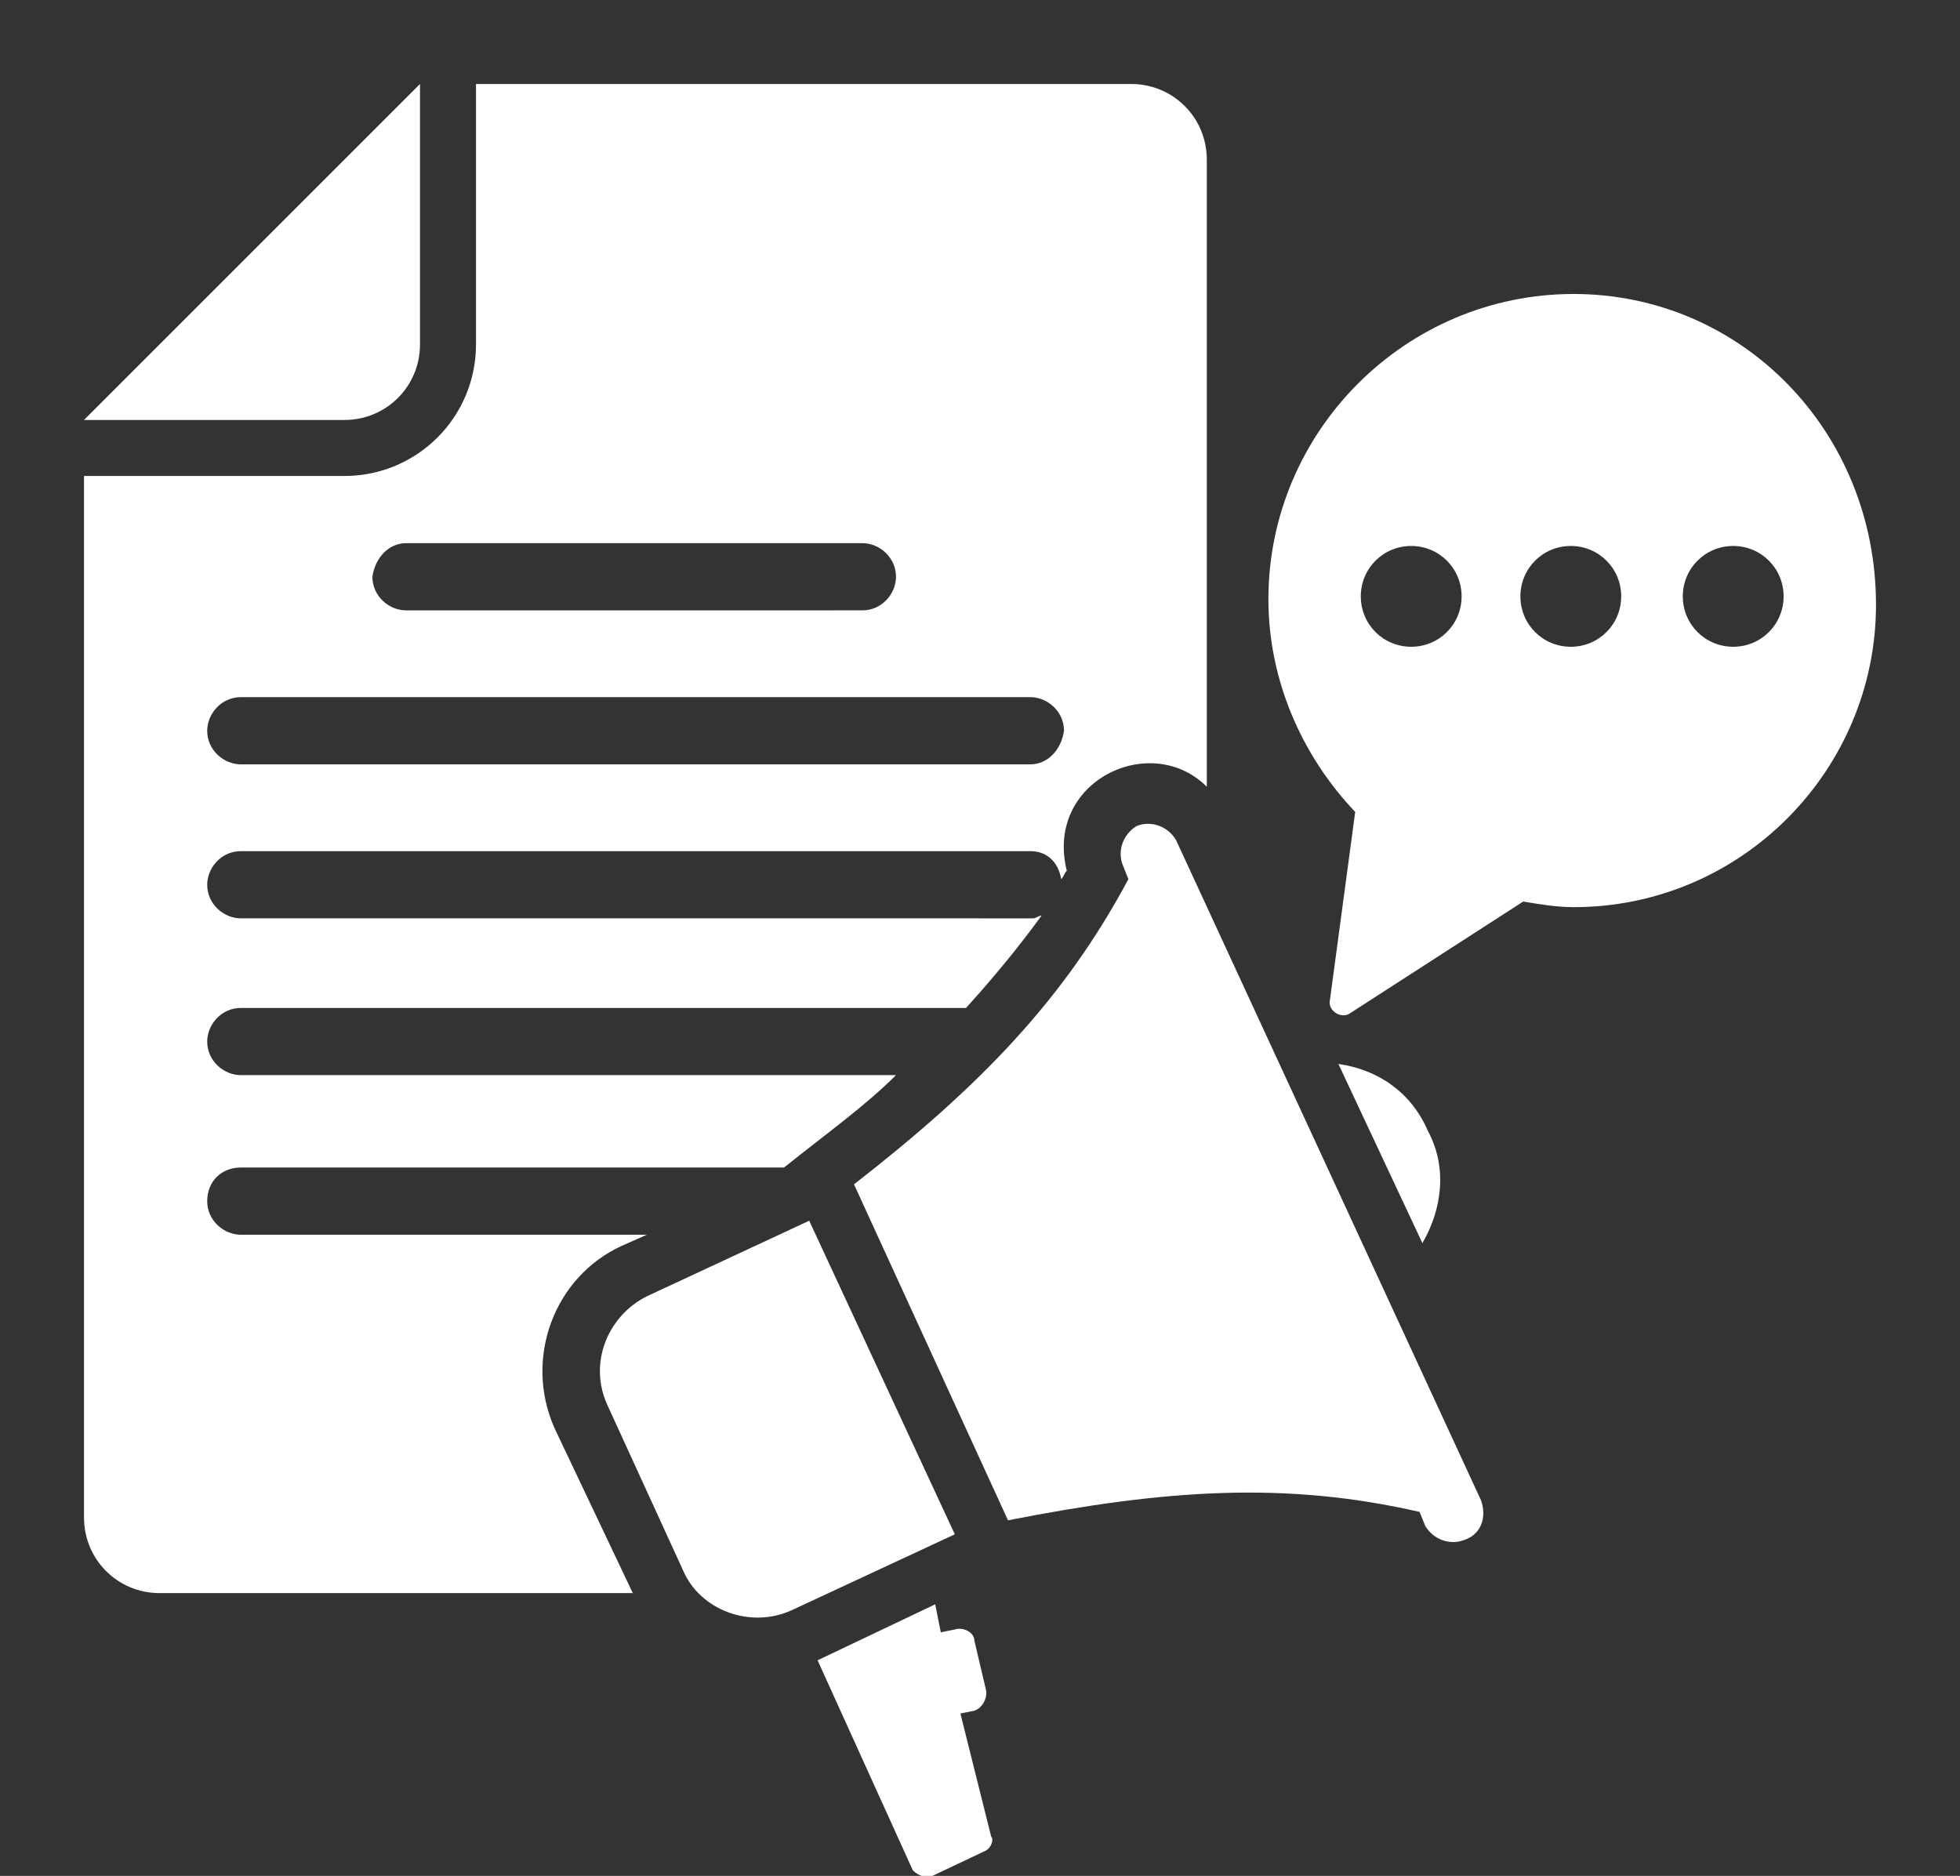 <?xml version="1.0" encoding="utf-8"?>
<!-- Generator: Adobe Illustrator 27.6.1, SVG Export Plug-In . SVG Version: 6.00 Build 0)  -->
<svg version="1.1" id="Layer_1" xmlns="http://www.w3.org/2000/svg" xmlns:xlink="http://www.w3.org/1999/xlink" x="0px" y="0px"
	 viewBox="0 0 70 67" style="enable-background:new 0 0 70 67;" xml:space="preserve">
<rect x="0" y="0" width="70" height="67" fill="#333333" stroke="none"/>
<style type="text/css">
	.st0{fill:#FFFFFF;}
</style>
<g>
	<g>
		<path class="st0" d="M15,3v9.3c0,1.5-1.2,2.7-2.7,2.7H3L15,3z"/>
		<path class="st0" d="M40.4,3H17v9.3c0,2.6-2.1,4.7-4.7,4.7H3v37.2c0,1.5,1.2,2.7,2.7,2.7h16.9L19.8,51c-1.1-2.5,0-5.4,2.4-6.5
			l0.9-0.4H8.6c-0.6,0-1.2-0.5-1.2-1.2s0.5-1.2,1.2-1.2H28c1.5-1.2,2.9-2.2,4-3.3H8.6c-0.6,0-1.2-0.5-1.2-1.2c0-0.6,0.5-1.2,1.2-1.2
			h25.9c1-1.1,1.9-2.2,2.7-3.3c-0.1,0-0.2,0.1-0.3,0.1H8.6c-0.6,0-1.2-0.5-1.2-1.2c0-0.6,0.5-1.2,1.2-1.2h28.2c0.6,0,1,0.4,1.1,1
			c0.1-0.1,0.1-0.2,0.2-0.3c-0.8-3.2,3-5,5-3V5.7C43.1,4.2,41.9,3,40.4,3z M14.5,19.4h16.3c0.6,0,1.2,0.5,1.2,1.2
			c0,0.6-0.5,1.2-1.2,1.2H14.5c-0.6,0-1.2-0.5-1.2-1.2C13.4,19.9,13.9,19.4,14.5,19.4z M36.8,27.3H8.6c-0.6,0-1.2-0.5-1.2-1.2
			c0-0.6,0.5-1.2,1.2-1.2h28.2c0.6,0,1.2,0.5,1.2,1.2C37.9,26.8,37.4,27.3,36.8,27.3z"/>
	</g>
	<g>
		<path class="st0" d="M50.8,44.4l-3-6.4c1.4,0.2,2.6,1,3.2,2.4C51.7,41.7,51.5,43.2,50.8,44.4z"/>
		<path class="st0" d="M52.3,55c-0.5,0.2-1.1,0-1.4-0.5l-0.2-0.5c-4.8-1.1-9.1-0.8-14.7,0.3l-5.5-12c4.5-3.5,7.5-6.6,9.8-10.9
			l-0.2-0.5c-0.2-0.5,0-1.1,0.5-1.4c0.5-0.2,1.1,0,1.4,0.5l10.9,23.6C53.1,54.2,52.9,54.8,52.3,55z"/>
		<path class="st0" d="M24.4,56.1l-2.7-5.9c-0.7-1.5,0-3.2,1.4-3.9l5.8-2.7l5.2,11.2l-5.8,2.7C26.8,58.2,25,57.5,24.4,56.1z"/>
		<path class="st0" d="M35.2,66.1L33.3,67c-0.2,0.1-0.5,0-0.7-0.2l-3.4-7.5l4.2-2l0.2,1l0.5-0.1c0.3-0.1,0.7,0.1,0.7,0.4l0.4,1.7
			c0.1,0.3-0.1,0.7-0.4,0.8l-0.5,0.1l1.1,4.4C35.5,65.7,35.4,66,35.2,66.1z"/>
	</g>
	<path class="st0" d="M56.2,10.5c-6,0-10.9,4.9-10.9,10.9c0,2.9,1.2,5.6,3.1,7.6l-0.9,6.7c-0.1,0.4,0.4,0.7,0.7,0.5l6.2-4
		c0.6,0.1,1.2,0.2,1.8,0.2c6,0,10.8-4.9,10.8-10.8C67,15.4,62.2,10.5,56.2,10.5z M50.4,23.1c-1,0-1.8-0.8-1.8-1.8
		c0-1,0.8-1.8,1.8-1.8c1,0,1.8,0.8,1.8,1.8C52.2,22.3,51.4,23.1,50.4,23.1z M56.1,23.1c-1,0-1.8-0.8-1.8-1.8c0-1,0.8-1.8,1.8-1.8
		c1,0,1.8,0.8,1.8,1.8C57.9,22.3,57.1,23.1,56.1,23.1z M61.9,23.1c-1,0-1.8-0.8-1.8-1.8c0-1,0.8-1.8,1.8-1.8c1,0,1.8,0.8,1.8,1.8
		C63.7,22.3,62.9,23.1,61.9,23.1z"/>
</g>
</svg>
